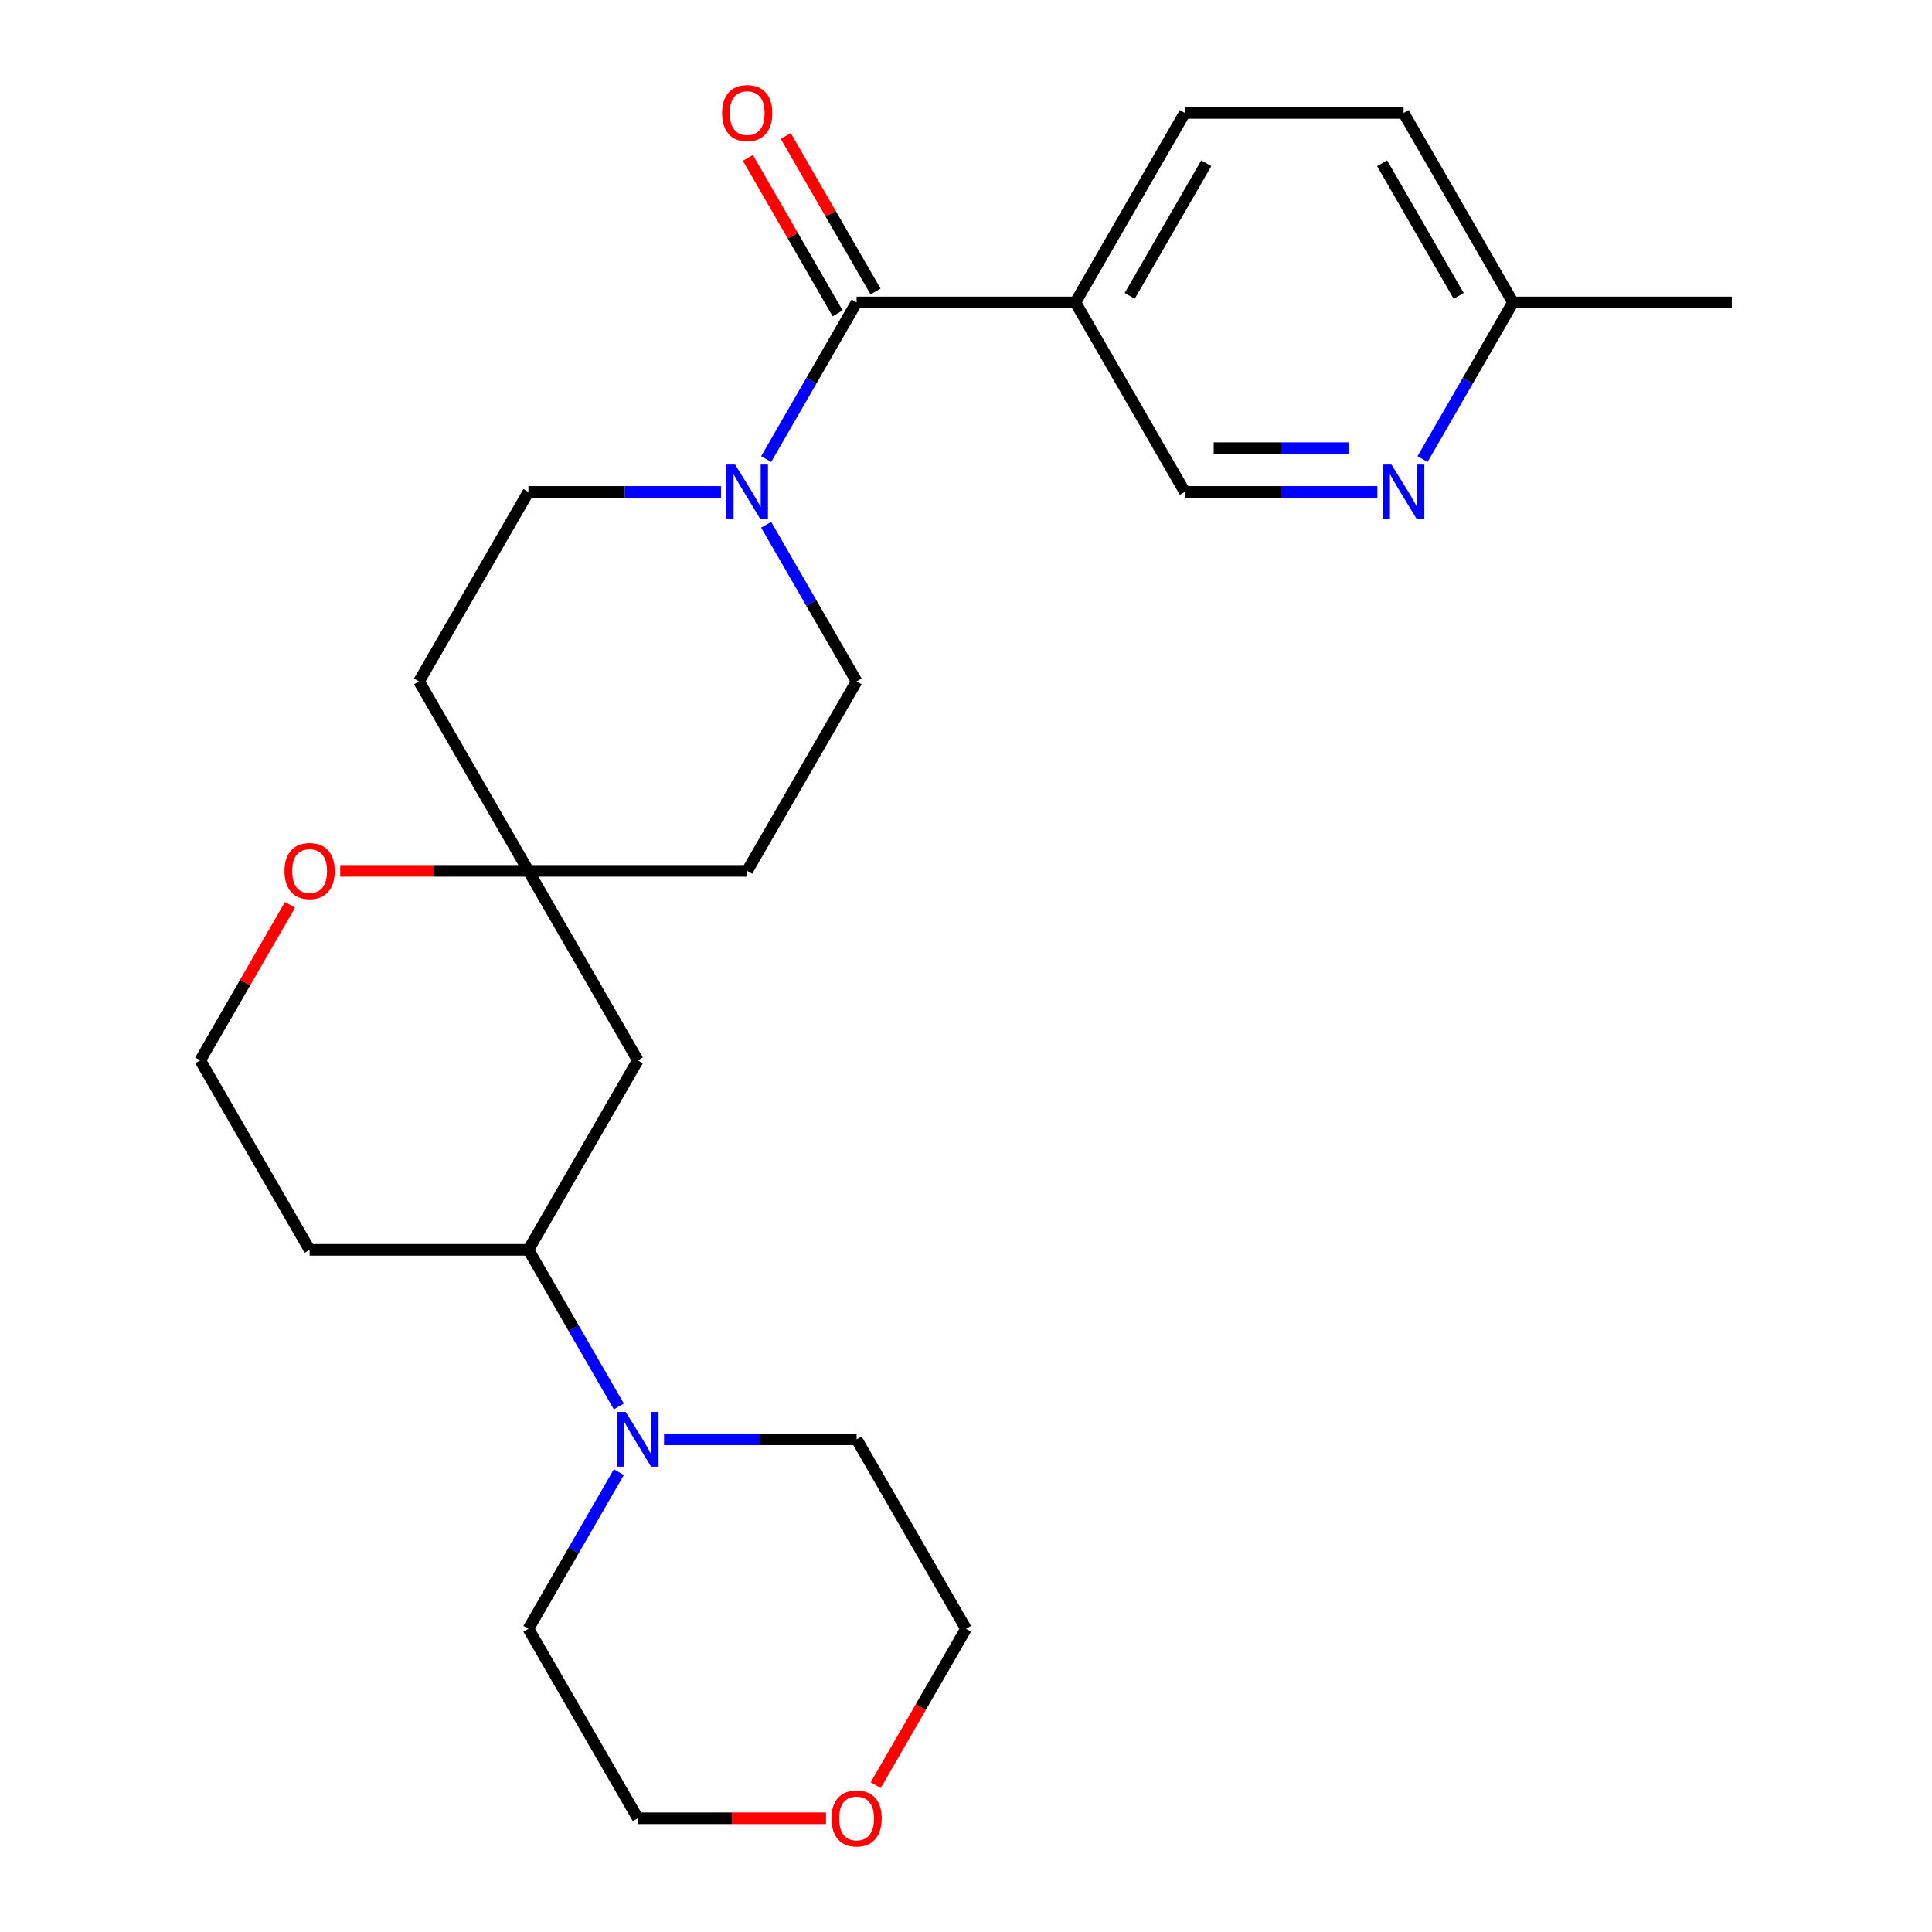 <?xml version='1.0' encoding='iso-8859-1'?>
<svg version='1.1' baseProfile='full'
              xmlns='http://www.w3.org/2000/svg'
                      xmlns:rdkit='http://www.rdkit.org/xml'
                      xmlns:xlink='http://www.w3.org/1999/xlink'
                  xml:space='preserve'
width='1000px' height='1000px' viewBox='0 0 1000 1000'>
<!-- END OF HEADER -->
<rect style='opacity:1.0;fill:#FFFFFF;stroke:none' width='1000' height='1000' x='0' y='0'> </rect>
<path class='bond-0' d='M 443.376,156.537 L 419.969,197.079' style='fill:none;fill-rule:evenodd;stroke:#000000;stroke-width:6px;stroke-linecap:butt;stroke-linejoin:miter;stroke-opacity:1' />
<path class='bond-0' d='M 419.969,197.079 L 396.562,237.621' style='fill:none;fill-rule:evenodd;stroke:#0000FF;stroke-width:6px;stroke-linecap:butt;stroke-linejoin:miter;stroke-opacity:1' />
<path class='bond-1' d='M 443.376,156.537 L 556.624,156.537' style='fill:none;fill-rule:evenodd;stroke:#000000;stroke-width:6px;stroke-linecap:butt;stroke-linejoin:miter;stroke-opacity:1' />
<path class='bond-11' d='M 453.184,150.875 L 429.95,110.633' style='fill:none;fill-rule:evenodd;stroke:#000000;stroke-width:6px;stroke-linecap:butt;stroke-linejoin:miter;stroke-opacity:1' />
<path class='bond-11' d='M 429.95,110.633 L 406.716,70.391' style='fill:none;fill-rule:evenodd;stroke:#FF0000;stroke-width:6px;stroke-linecap:butt;stroke-linejoin:miter;stroke-opacity:1' />
<path class='bond-11' d='M 433.569,162.2 L 410.335,121.958' style='fill:none;fill-rule:evenodd;stroke:#000000;stroke-width:6px;stroke-linecap:butt;stroke-linejoin:miter;stroke-opacity:1' />
<path class='bond-11' d='M 410.335,121.958 L 387.101,81.716' style='fill:none;fill-rule:evenodd;stroke:#FF0000;stroke-width:6px;stroke-linecap:butt;stroke-linejoin:miter;stroke-opacity:1' />
<path class='bond-8' d='M 373.181,254.612 L 323.343,254.612' style='fill:none;fill-rule:evenodd;stroke:#0000FF;stroke-width:6px;stroke-linecap:butt;stroke-linejoin:miter;stroke-opacity:1' />
<path class='bond-8' d='M 323.343,254.612 L 273.505,254.612' style='fill:none;fill-rule:evenodd;stroke:#000000;stroke-width:6px;stroke-linecap:butt;stroke-linejoin:miter;stroke-opacity:1' />
<path class='bond-9' d='M 396.562,271.604 L 419.969,312.145' style='fill:none;fill-rule:evenodd;stroke:#0000FF;stroke-width:6px;stroke-linecap:butt;stroke-linejoin:miter;stroke-opacity:1' />
<path class='bond-9' d='M 419.969,312.145 L 443.376,352.687' style='fill:none;fill-rule:evenodd;stroke:#000000;stroke-width:6px;stroke-linecap:butt;stroke-linejoin:miter;stroke-opacity:1' />
<path class='bond-7' d='M 556.624,156.537 L 613.247,254.612' style='fill:none;fill-rule:evenodd;stroke:#000000;stroke-width:6px;stroke-linecap:butt;stroke-linejoin:miter;stroke-opacity:1' />
<path class='bond-14' d='M 556.624,156.537 L 613.247,58.462' style='fill:none;fill-rule:evenodd;stroke:#000000;stroke-width:6px;stroke-linecap:butt;stroke-linejoin:miter;stroke-opacity:1' />
<path class='bond-14' d='M 584.732,153.151 L 624.369,84.498' style='fill:none;fill-rule:evenodd;stroke:#000000;stroke-width:6px;stroke-linecap:butt;stroke-linejoin:miter;stroke-opacity:1' />
<path class='bond-2' d='M 320.319,727.997 L 296.912,687.455' style='fill:none;fill-rule:evenodd;stroke:#0000FF;stroke-width:6px;stroke-linecap:butt;stroke-linejoin:miter;stroke-opacity:1' />
<path class='bond-2' d='M 296.912,687.455 L 273.505,646.913' style='fill:none;fill-rule:evenodd;stroke:#000000;stroke-width:6px;stroke-linecap:butt;stroke-linejoin:miter;stroke-opacity:1' />
<path class='bond-20' d='M 343.7,744.988 L 393.538,744.988' style='fill:none;fill-rule:evenodd;stroke:#0000FF;stroke-width:6px;stroke-linecap:butt;stroke-linejoin:miter;stroke-opacity:1' />
<path class='bond-20' d='M 393.538,744.988 L 443.376,744.988' style='fill:none;fill-rule:evenodd;stroke:#000000;stroke-width:6px;stroke-linecap:butt;stroke-linejoin:miter;stroke-opacity:1' />
<path class='bond-21' d='M 320.319,761.979 L 296.912,802.521' style='fill:none;fill-rule:evenodd;stroke:#0000FF;stroke-width:6px;stroke-linecap:butt;stroke-linejoin:miter;stroke-opacity:1' />
<path class='bond-21' d='M 296.912,802.521 L 273.505,843.063' style='fill:none;fill-rule:evenodd;stroke:#000000;stroke-width:6px;stroke-linecap:butt;stroke-linejoin:miter;stroke-opacity:1' />
<path class='bond-3' d='M 273.505,450.763 L 386.753,450.763' style='fill:none;fill-rule:evenodd;stroke:#000000;stroke-width:6px;stroke-linecap:butt;stroke-linejoin:miter;stroke-opacity:1' />
<path class='bond-6' d='M 273.505,450.763 L 330.129,548.838' style='fill:none;fill-rule:evenodd;stroke:#000000;stroke-width:6px;stroke-linecap:butt;stroke-linejoin:miter;stroke-opacity:1' />
<path class='bond-10' d='M 273.505,450.763 L 224.797,450.763' style='fill:none;fill-rule:evenodd;stroke:#000000;stroke-width:6px;stroke-linecap:butt;stroke-linejoin:miter;stroke-opacity:1' />
<path class='bond-10' d='M 224.797,450.763 L 176.089,450.763' style='fill:none;fill-rule:evenodd;stroke:#FF0000;stroke-width:6px;stroke-linecap:butt;stroke-linejoin:miter;stroke-opacity:1' />
<path class='bond-25' d='M 273.505,450.763 L 216.881,352.687' style='fill:none;fill-rule:evenodd;stroke:#000000;stroke-width:6px;stroke-linecap:butt;stroke-linejoin:miter;stroke-opacity:1' />
<path class='bond-4' d='M 273.505,646.913 L 330.129,548.838' style='fill:none;fill-rule:evenodd;stroke:#000000;stroke-width:6px;stroke-linecap:butt;stroke-linejoin:miter;stroke-opacity:1' />
<path class='bond-27' d='M 273.505,646.913 L 160.258,646.913' style='fill:none;fill-rule:evenodd;stroke:#000000;stroke-width:6px;stroke-linecap:butt;stroke-linejoin:miter;stroke-opacity:1' />
<path class='bond-5' d='M 712.924,254.612 L 663.086,254.612' style='fill:none;fill-rule:evenodd;stroke:#0000FF;stroke-width:6px;stroke-linecap:butt;stroke-linejoin:miter;stroke-opacity:1' />
<path class='bond-5' d='M 663.086,254.612 L 613.247,254.612' style='fill:none;fill-rule:evenodd;stroke:#000000;stroke-width:6px;stroke-linecap:butt;stroke-linejoin:miter;stroke-opacity:1' />
<path class='bond-5' d='M 697.972,231.963 L 663.086,231.963' style='fill:none;fill-rule:evenodd;stroke:#0000FF;stroke-width:6px;stroke-linecap:butt;stroke-linejoin:miter;stroke-opacity:1' />
<path class='bond-5' d='M 663.086,231.963 L 628.199,231.963' style='fill:none;fill-rule:evenodd;stroke:#000000;stroke-width:6px;stroke-linecap:butt;stroke-linejoin:miter;stroke-opacity:1' />
<path class='bond-26' d='M 736.305,237.621 L 759.712,197.079' style='fill:none;fill-rule:evenodd;stroke:#0000FF;stroke-width:6px;stroke-linecap:butt;stroke-linejoin:miter;stroke-opacity:1' />
<path class='bond-26' d='M 759.712,197.079 L 783.119,156.537' style='fill:none;fill-rule:evenodd;stroke:#000000;stroke-width:6px;stroke-linecap:butt;stroke-linejoin:miter;stroke-opacity:1' />
<path class='bond-13' d='M 273.505,254.612 L 216.881,352.687' style='fill:none;fill-rule:evenodd;stroke:#000000;stroke-width:6px;stroke-linecap:butt;stroke-linejoin:miter;stroke-opacity:1' />
<path class='bond-12' d='M 443.376,352.687 L 386.753,450.763' style='fill:none;fill-rule:evenodd;stroke:#000000;stroke-width:6px;stroke-linecap:butt;stroke-linejoin:miter;stroke-opacity:1' />
<path class='bond-18' d='M 150.101,468.354 L 126.868,508.596' style='fill:none;fill-rule:evenodd;stroke:#FF0000;stroke-width:6px;stroke-linecap:butt;stroke-linejoin:miter;stroke-opacity:1' />
<path class='bond-18' d='M 126.868,508.596 L 103.634,548.838' style='fill:none;fill-rule:evenodd;stroke:#000000;stroke-width:6px;stroke-linecap:butt;stroke-linejoin:miter;stroke-opacity:1' />
<path class='bond-19' d='M 613.247,58.462 L 726.495,58.462' style='fill:none;fill-rule:evenodd;stroke:#000000;stroke-width:6px;stroke-linecap:butt;stroke-linejoin:miter;stroke-opacity:1' />
<path class='bond-15' d='M 427.545,941.138 L 378.837,941.138' style='fill:none;fill-rule:evenodd;stroke:#FF0000;stroke-width:6px;stroke-linecap:butt;stroke-linejoin:miter;stroke-opacity:1' />
<path class='bond-15' d='M 378.837,941.138 L 330.129,941.138' style='fill:none;fill-rule:evenodd;stroke:#000000;stroke-width:6px;stroke-linecap:butt;stroke-linejoin:miter;stroke-opacity:1' />
<path class='bond-28' d='M 453.279,923.987 L 476.639,883.525' style='fill:none;fill-rule:evenodd;stroke:#FF0000;stroke-width:6px;stroke-linecap:butt;stroke-linejoin:miter;stroke-opacity:1' />
<path class='bond-28' d='M 476.639,883.525 L 500,843.063' style='fill:none;fill-rule:evenodd;stroke:#000000;stroke-width:6px;stroke-linecap:butt;stroke-linejoin:miter;stroke-opacity:1' />
<path class='bond-16' d='M 783.119,156.537 L 726.495,58.462' style='fill:none;fill-rule:evenodd;stroke:#000000;stroke-width:6px;stroke-linecap:butt;stroke-linejoin:miter;stroke-opacity:1' />
<path class='bond-16' d='M 755.01,153.151 L 715.373,84.498' style='fill:none;fill-rule:evenodd;stroke:#000000;stroke-width:6px;stroke-linecap:butt;stroke-linejoin:miter;stroke-opacity:1' />
<path class='bond-24' d='M 783.119,156.537 L 896.366,156.537' style='fill:none;fill-rule:evenodd;stroke:#000000;stroke-width:6px;stroke-linecap:butt;stroke-linejoin:miter;stroke-opacity:1' />
<path class='bond-17' d='M 160.258,646.913 L 103.634,548.838' style='fill:none;fill-rule:evenodd;stroke:#000000;stroke-width:6px;stroke-linecap:butt;stroke-linejoin:miter;stroke-opacity:1' />
<path class='bond-23' d='M 443.376,744.988 L 500,843.063' style='fill:none;fill-rule:evenodd;stroke:#000000;stroke-width:6px;stroke-linecap:butt;stroke-linejoin:miter;stroke-opacity:1' />
<path class='bond-22' d='M 273.505,843.063 L 330.129,941.138' style='fill:none;fill-rule:evenodd;stroke:#000000;stroke-width:6px;stroke-linecap:butt;stroke-linejoin:miter;stroke-opacity:1' />
<path  class='atom-1' d='M 380.493 240.452
L 389.773 255.452
Q 390.693 256.932, 392.173 259.612
Q 393.653 262.292, 393.733 262.452
L 393.733 240.452
L 397.493 240.452
L 397.493 268.772
L 393.613 268.772
L 383.653 252.372
Q 382.493 250.452, 381.253 248.252
Q 380.053 246.052, 379.693 245.372
L 379.693 268.772
L 376.013 268.772
L 376.013 240.452
L 380.493 240.452
' fill='#0000FF'/>
<path  class='atom-3' d='M 323.869 730.828
L 333.149 745.828
Q 334.069 747.308, 335.549 749.988
Q 337.029 752.668, 337.109 752.828
L 337.109 730.828
L 340.869 730.828
L 340.869 759.148
L 336.989 759.148
L 327.029 742.748
Q 325.869 740.828, 324.629 738.628
Q 323.429 736.428, 323.069 735.748
L 323.069 759.148
L 319.389 759.148
L 319.389 730.828
L 323.869 730.828
' fill='#0000FF'/>
<path  class='atom-6' d='M 720.235 240.452
L 729.515 255.452
Q 730.435 256.932, 731.915 259.612
Q 733.395 262.292, 733.475 262.452
L 733.475 240.452
L 737.235 240.452
L 737.235 268.772
L 733.355 268.772
L 723.395 252.372
Q 722.235 250.452, 720.995 248.252
Q 719.795 246.052, 719.435 245.372
L 719.435 268.772
L 715.755 268.772
L 715.755 240.452
L 720.235 240.452
' fill='#0000FF'/>
<path  class='atom-11' d='M 147.258 450.843
Q 147.258 444.043, 150.618 440.243
Q 153.978 436.443, 160.258 436.443
Q 166.538 436.443, 169.898 440.243
Q 173.258 444.043, 173.258 450.843
Q 173.258 457.723, 169.858 461.643
Q 166.458 465.523, 160.258 465.523
Q 154.018 465.523, 150.618 461.643
Q 147.258 457.763, 147.258 450.843
M 160.258 462.323
Q 164.578 462.323, 166.898 459.443
Q 169.258 456.523, 169.258 450.843
Q 169.258 445.283, 166.898 442.483
Q 164.578 439.643, 160.258 439.643
Q 155.938 439.643, 153.578 442.443
Q 151.258 445.243, 151.258 450.843
Q 151.258 456.563, 153.578 459.443
Q 155.938 462.323, 160.258 462.323
' fill='#FF0000'/>
<path  class='atom-12' d='M 373.753 58.542
Q 373.753 51.742, 377.113 47.942
Q 380.473 44.142, 386.753 44.142
Q 393.033 44.142, 396.393 47.942
Q 399.753 51.742, 399.753 58.542
Q 399.753 65.422, 396.353 69.342
Q 392.953 73.222, 386.753 73.222
Q 380.513 73.222, 377.113 69.342
Q 373.753 65.462, 373.753 58.542
M 386.753 70.022
Q 391.073 70.022, 393.393 67.142
Q 395.753 64.222, 395.753 58.542
Q 395.753 52.982, 393.393 50.182
Q 391.073 47.342, 386.753 47.342
Q 382.433 47.342, 380.073 50.142
Q 377.753 52.942, 377.753 58.542
Q 377.753 64.262, 380.073 67.142
Q 382.433 70.022, 386.753 70.022
' fill='#FF0000'/>
<path  class='atom-16' d='M 430.376 941.218
Q 430.376 934.418, 433.736 930.618
Q 437.096 926.818, 443.376 926.818
Q 449.656 926.818, 453.016 930.618
Q 456.376 934.418, 456.376 941.218
Q 456.376 948.098, 452.976 952.018
Q 449.576 955.898, 443.376 955.898
Q 437.136 955.898, 433.736 952.018
Q 430.376 948.138, 430.376 941.218
M 443.376 952.698
Q 447.696 952.698, 450.016 949.818
Q 452.376 946.898, 452.376 941.218
Q 452.376 935.658, 450.016 932.858
Q 447.696 930.018, 443.376 930.018
Q 439.056 930.018, 436.696 932.818
Q 434.376 935.618, 434.376 941.218
Q 434.376 946.938, 436.696 949.818
Q 439.056 952.698, 443.376 952.698
' fill='#FF0000'/>
</svg>
